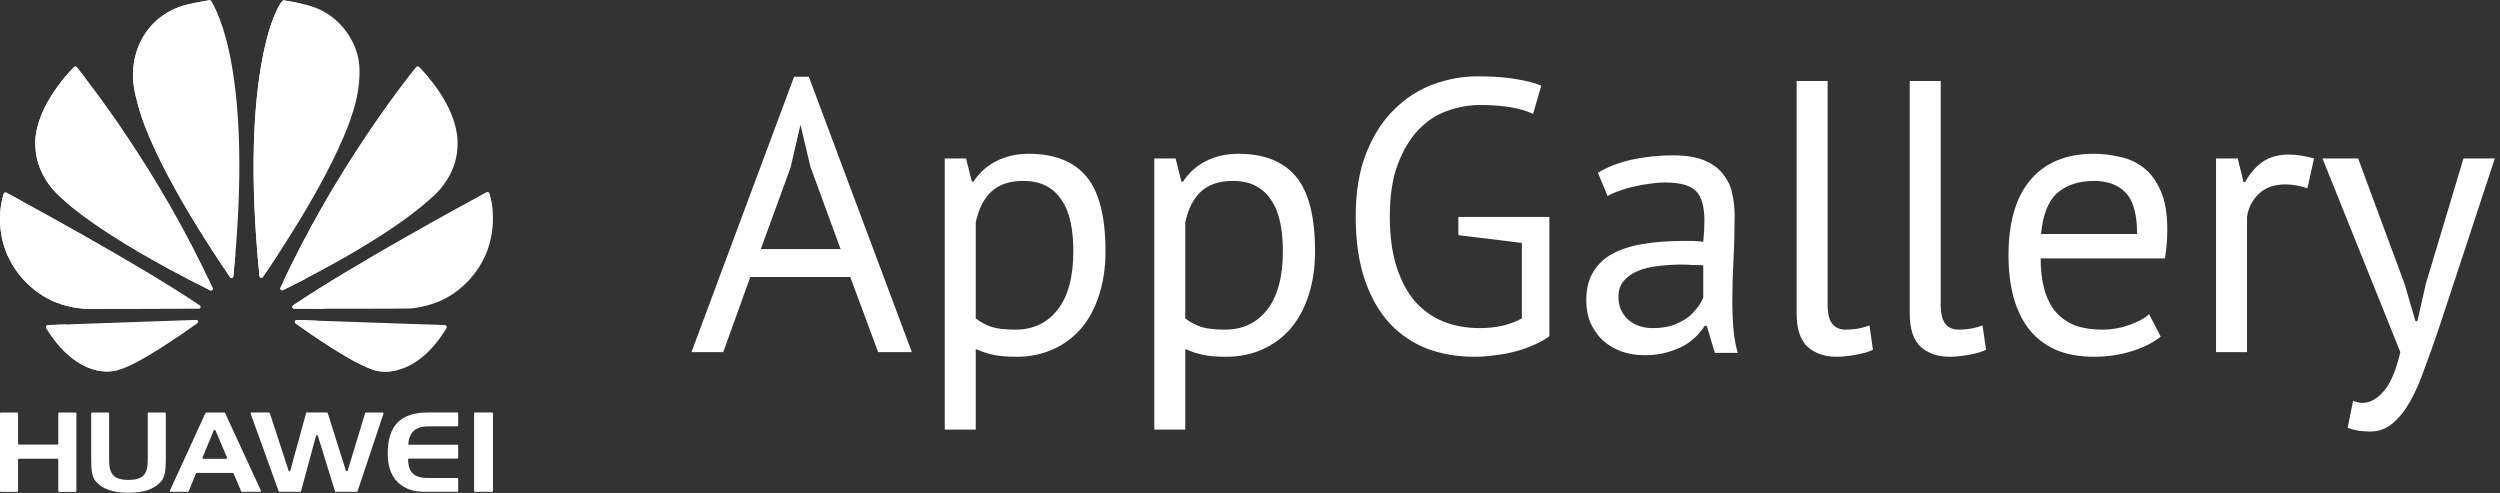 <?xml version="1.0" encoding="UTF-8"?> <svg xmlns="http://www.w3.org/2000/svg" width="142" height="28" viewBox="0 0 142 28" fill="none"><rect x="0" y="0" width="142" height="28" fill="#333333" stroke="none"/><g clip-path="url(#clip0)"><path d="M4.364 3.822C4.322 3.771 4.246 3.767 4.199 3.814C3.764 4.256 1.857 6.316 2.013 8.38C2.104 10.092 3.359 11.127 3.429 11.183C3.484 11.227 5.327 13.199 11.938 16.491C11.956 16.495 12.018 16.516 12.054 16.471C12.054 16.471 12.105 16.43 12.079 16.365C9.04 9.728 4.97 4.574 4.364 3.822Z" fill="white"></path><path d="M11.255 18.248C11.234 18.174 11.144 18.174 11.144 18.174V18.17L2.72 18.464C2.636 18.467 2.586 18.559 2.629 18.632C3.572 20.218 5.096 21.415 6.679 21.028C7.81 20.749 10.37 18.961 11.215 18.356H11.213C11.277 18.295 11.255 18.248 11.255 18.248Z" fill="white"></path><path d="M11.353 17.349C7.854 14.988 1.32 11.459 0.364 10.945C0.303 10.912 0.226 10.943 0.206 11.01C-0.383 13.013 0.477 14.606 0.477 14.606C1.41 16.579 3.192 17.178 3.192 17.178C4.018 17.515 4.841 17.537 4.841 17.537C4.969 17.561 9.959 17.541 11.296 17.534C11.353 17.533 11.383 17.477 11.383 17.477C11.426 17.409 11.353 17.349 11.353 17.349Z" fill="white"></path><path d="M10.571 0.274C8.288 0.866 7.037 3.181 7.763 5.66C7.764 5.662 7.764 5.664 7.765 5.665C8.526 9.041 12.268 14.584 13.072 15.747C13.128 15.805 13.174 15.78 13.174 15.78C13.26 15.758 13.253 15.674 13.253 15.674L13.255 15.675C14.402 4.206 12.309 0.543 11.995 0.065C11.972 0.03 11.931 0.011 11.889 0.016C11.475 0.069 10.571 0.274 10.571 0.274Z" fill="white"></path><path d="M20.25 2.934C20.25 2.933 20.249 2.931 20.249 2.93C20.228 2.854 19.644 0.822 17.403 0.277C17.403 0.277 16.788 0.121 16.117 0.019C15.839 -0.023 13.564 3.962 14.739 15.685C14.75 15.761 14.806 15.779 14.806 15.779C14.888 15.813 14.929 15.732 14.929 15.732L14.93 15.734C15.758 14.539 19.478 9.021 20.235 5.663C20.235 5.663 20.645 4.037 20.25 2.934Z" fill="white"></path><path d="M16.843 18.177C16.843 18.177 16.837 18.178 16.828 18.18C16.764 18.197 16.726 18.269 16.755 18.329C16.76 18.34 16.768 18.35 16.778 18.359V18.36C17.601 18.951 20.1 20.698 21.303 21.036C21.303 21.036 23.456 21.77 25.364 18.635C25.408 18.563 25.358 18.47 25.274 18.466L16.843 18.175L16.843 18.177Z" fill="white"></path><path d="M27.794 10.995C27.773 10.927 27.697 10.895 27.635 10.928C26.681 11.443 20.154 14.983 16.654 17.341V17.343C16.559 17.407 16.618 17.533 16.697 17.533C18.052 17.536 23.18 17.542 23.308 17.52C23.308 17.52 23.969 17.491 24.789 17.178C24.789 17.178 26.613 16.598 27.561 14.526C27.561 14.526 28.368 12.912 27.794 10.995Z" fill="white"></path><path d="M25.985 8.369C26.12 6.234 24.232 4.24 23.799 3.812C23.753 3.766 23.677 3.77 23.636 3.821C23.034 4.567 18.973 9.707 15.936 16.331H15.938C15.889 16.436 15.997 16.527 16.077 16.481C22.419 13.325 24.253 11.444 24.57 11.183C24.636 11.129 25.913 10.059 25.985 8.369Z" fill="white"></path><path d="M11.836 15.844C6.192 12.888 4.8 11.349 4.594 11.183C4.524 11.127 3.268 10.092 3.177 8.38C3.06 6.824 4.114 5.271 4.827 4.411C4.61 4.13 4.451 3.93 4.364 3.822C4.322 3.771 4.246 3.767 4.199 3.814C3.764 4.256 1.857 6.316 2.013 8.38C2.104 10.092 3.359 11.127 3.429 11.183C3.484 11.228 5.33 13.201 11.938 16.491C11.956 16.495 12.018 16.517 12.054 16.471C12.054 16.471 12.105 16.43 12.079 16.366C11.999 16.19 11.918 16.017 11.836 15.844Z" fill="white"></path><path d="M6.005 17.537C6.005 17.537 5.182 17.515 4.356 17.178C4.356 17.178 2.575 16.58 1.642 14.606C1.642 14.606 0.901 13.232 1.266 11.434C0.838 11.2 0.523 11.031 0.364 10.945C0.303 10.912 0.226 10.943 0.206 11.01C-0.383 13.013 0.477 14.606 0.477 14.606C1.41 16.58 3.192 17.178 3.192 17.178C4.018 17.515 4.841 17.537 4.841 17.537C4.896 17.547 5.861 17.549 7.047 17.548C6.448 17.547 6.04 17.544 6.005 17.537Z" fill="white"></path><path d="M13.367 14.452C11.959 12.298 9.527 8.314 8.929 5.665C8.929 5.664 8.928 5.662 8.928 5.66C8.201 3.181 9.453 0.866 11.735 0.274C11.735 0.274 11.878 0.241 12.077 0.199C12.043 0.14 12.015 0.096 11.995 0.065C11.972 0.03 11.931 0.011 11.889 0.017C11.475 0.069 10.571 0.274 10.571 0.274C8.288 0.866 7.037 3.181 7.763 5.66C7.764 5.662 7.764 5.664 7.765 5.665C8.526 9.041 12.268 14.584 13.072 15.747C13.128 15.805 13.174 15.78 13.174 15.78C13.26 15.758 13.253 15.674 13.253 15.674L13.255 15.675C13.297 15.257 13.334 14.85 13.367 14.452Z" fill="white"></path><path d="M17.091 0.204C16.849 0.15 16.492 0.076 16.117 0.019C15.839 -0.023 13.564 3.962 14.739 15.685C14.75 15.761 14.806 15.779 14.806 15.779C14.888 15.813 14.929 15.732 14.929 15.732L14.93 15.734C15.105 15.48 15.411 15.033 15.791 14.453C15.008 5.094 16.509 1.071 17.091 0.204Z" fill="white"></path><path d="M17.992 18.215L16.843 18.175L16.843 18.177C16.843 18.177 16.837 18.178 16.828 18.18C16.764 18.197 16.726 18.269 16.755 18.329C16.76 18.34 16.768 18.35 16.778 18.359V18.36C17.601 18.951 20.1 20.698 21.304 21.036C21.304 21.036 21.861 21.226 22.66 20.999C21.367 20.581 18.888 18.857 17.992 18.215Z" fill="white"></path><path d="M27.974 11.915C27.945 11.62 27.889 11.312 27.794 10.995C27.773 10.927 27.697 10.895 27.635 10.928C26.681 11.443 20.154 14.983 16.654 17.341V17.343C16.559 17.407 16.618 17.533 16.697 17.533C17.054 17.534 17.672 17.535 18.392 17.535C21.26 15.662 25.52 13.267 27.974 11.915Z" fill="white"></path><path d="M24.342 4.403C24.106 4.123 23.908 3.919 23.799 3.812C23.753 3.766 23.677 3.77 23.636 3.821C23.034 4.567 18.973 9.707 15.936 16.332H15.938C15.889 16.436 15.997 16.528 16.077 16.481C16.515 16.263 16.931 16.052 17.326 15.846C19.893 10.395 23.093 6.022 24.342 4.403Z" fill="white"></path><path d="M3.256 25.255H1.079C1.05 25.255 1.025 25.23 1.025 25.201V23.485C1.025 23.455 1.001 23.43 0.971 23.43H0.054C0.024 23.43 0 23.455 0 23.485V27.883C0 27.913 0.024 27.937 0.054 27.937H0.971C1.001 27.937 1.025 27.913 1.025 27.883V26.11C1.025 26.081 1.049 26.056 1.079 26.056H3.256C3.286 26.056 3.31 26.081 3.31 26.11V27.883C3.31 27.913 3.334 27.937 3.364 27.937H4.284C4.314 27.937 4.338 27.913 4.338 27.883V23.485C4.338 23.455 4.314 23.43 4.284 23.43H3.364C3.334 23.43 3.31 23.455 3.31 23.485V25.201C3.31 25.23 3.286 25.255 3.256 25.255Z" fill="white"></path><path d="M8.392 26.13C8.392 26.926 8.149 27.257 7.299 27.257C6.45 27.257 6.199 26.926 6.199 26.13V23.484C6.199 23.454 6.175 23.43 6.145 23.43H5.234C5.204 23.43 5.18 23.454 5.18 23.484V26.153C5.18 26.725 5.234 27.122 5.458 27.364C5.857 27.806 6.45 27.984 7.299 27.984C8.149 27.984 8.731 27.806 9.133 27.364C9.351 27.127 9.419 26.73 9.419 26.153V23.484C9.419 23.454 9.395 23.43 9.365 23.43H8.446C8.416 23.43 8.392 23.454 8.392 23.484L8.392 26.13Z" fill="white"></path><path d="M11.67 23.461L9.654 27.86C9.637 27.896 9.664 27.936 9.703 27.936H10.669C10.691 27.936 10.711 27.923 10.719 27.903L11.126 26.897C11.134 26.877 11.154 26.864 11.176 26.864H13.222C13.244 26.864 13.264 26.877 13.272 26.897L13.694 27.903C13.702 27.923 13.722 27.936 13.743 27.936H14.766C14.805 27.936 14.831 27.896 14.815 27.86L12.786 23.461C12.778 23.442 12.758 23.43 12.737 23.43H11.719C11.698 23.43 11.679 23.442 11.67 23.461ZM11.504 25.986L12.138 24.449C12.156 24.405 12.219 24.404 12.237 24.448L12.894 25.985C12.909 26.021 12.883 26.06 12.845 26.06H11.553C11.515 26.06 11.489 26.021 11.504 25.986Z" fill="white"></path><path d="M19.645 26.728L18.617 23.467C18.61 23.445 18.589 23.429 18.565 23.429H17.436C17.412 23.429 17.39 23.446 17.384 23.469L16.492 26.721C16.478 26.773 16.405 26.774 16.389 26.723L15.327 23.467C15.32 23.445 15.299 23.429 15.276 23.429H14.291C14.254 23.429 14.227 23.467 14.24 23.502L15.826 27.901C15.834 27.922 15.854 27.936 15.877 27.936H17.047C17.072 27.936 17.093 27.92 17.1 27.896L17.95 24.752C17.964 24.699 18.038 24.698 18.053 24.75L19.026 27.898C19.033 27.921 19.054 27.936 19.078 27.936H20.258C20.281 27.936 20.301 27.922 20.309 27.899L21.779 23.501C21.79 23.466 21.764 23.43 21.727 23.43H20.792C20.768 23.43 20.747 23.445 20.74 23.468L19.749 26.728C19.733 26.778 19.661 26.779 19.645 26.728Z" fill="white"></path><path d="M22.023 25.765C22.023 26.581 22.268 27.172 22.77 27.541C23.245 27.891 23.701 27.936 24.292 27.936H25.97C26 27.936 26.024 27.912 26.024 27.882V27.206C26.024 27.176 26 27.152 25.97 27.152H24.34C23.552 27.152 23.202 26.869 23.179 26.103C23.178 26.073 23.203 26.047 23.234 26.047H25.97C26 26.047 26.024 26.023 26.024 25.993V25.315C26.024 25.285 26 25.261 25.97 25.261H23.244C23.212 25.261 23.187 25.234 23.19 25.203C23.249 24.536 23.62 24.216 24.34 24.216H25.97C26 24.216 26.024 24.192 26.024 24.162V23.483C26.024 23.454 26 23.429 25.97 23.429H24.319C22.75 23.429 22.023 24.173 22.023 25.765Z" fill="white"></path><path d="M26.929 23.483V27.882C26.929 27.912 26.953 27.936 26.983 27.936H27.946C27.976 27.936 28 27.912 28 27.882V23.483C28 23.454 27.976 23.429 27.946 23.429H26.983C26.953 23.429 26.929 23.454 26.929 23.483Z" fill="white"></path><path d="M3.903 18.809H3.903C3.9 18.805 3.851 18.739 3.807 18.653C3.803 18.646 3.798 18.639 3.794 18.632C3.787 18.621 3.783 18.609 3.781 18.598C3.758 18.543 3.74 18.484 3.739 18.428L2.72 18.464C2.636 18.467 2.586 18.559 2.629 18.632C3.567 20.209 5.079 21.4 6.651 21.034C5.578 20.791 4.6 19.909 3.903 18.809Z" fill="white"></path></g><path d="M48.295 15.732H42.619L41.079 20H39.275L45.105 4.358H45.941L51.793 20H49.879L48.295 15.732ZM43.213 14.148H47.745L46.029 9.462L45.479 7.13H45.457L44.907 9.506L43.213 14.148ZM53.662 9H54.872L55.202 10.32H55.29C55.627 9.807 56.06 9.418 56.588 9.154C57.13 8.875 57.746 8.736 58.436 8.736C59.902 8.736 60.995 9.169 61.714 10.034C62.432 10.899 62.792 12.315 62.792 14.28C62.792 15.204 62.667 16.04 62.418 16.788C62.183 17.521 61.846 18.145 61.406 18.658C60.966 19.171 60.43 19.567 59.8 19.846C59.184 20.125 58.494 20.264 57.732 20.264C57.189 20.264 56.756 20.227 56.434 20.154C56.126 20.095 55.788 19.985 55.422 19.824V24.4H53.662V9ZM58.106 10.276C57.358 10.276 56.764 10.474 56.324 10.87C55.898 11.251 55.598 11.838 55.422 12.63V18.086C55.686 18.291 55.986 18.453 56.324 18.57C56.661 18.673 57.108 18.724 57.666 18.724C58.678 18.724 59.477 18.35 60.064 17.602C60.665 16.839 60.966 15.725 60.966 14.258C60.966 13.657 60.914 13.114 60.812 12.63C60.709 12.131 60.54 11.713 60.306 11.376C60.086 11.024 59.792 10.753 59.426 10.562C59.074 10.371 58.634 10.276 58.106 10.276ZM65.564 9H66.774L67.104 10.32H67.192C67.529 9.807 67.962 9.418 68.49 9.154C69.033 8.875 69.649 8.736 70.338 8.736C71.805 8.736 72.897 9.169 73.616 10.034C74.335 10.899 74.694 12.315 74.694 14.28C74.694 15.204 74.57 16.04 74.32 16.788C74.085 17.521 73.748 18.145 73.308 18.658C72.868 19.171 72.333 19.567 71.702 19.846C71.086 20.125 70.397 20.264 69.634 20.264C69.091 20.264 68.659 20.227 68.336 20.154C68.028 20.095 67.691 19.985 67.324 19.824V24.4H65.564V9ZM70.008 10.276C69.26 10.276 68.666 10.474 68.226 10.87C67.801 11.251 67.5 11.838 67.324 12.63V18.086C67.588 18.291 67.889 18.453 68.226 18.57C68.564 18.673 69.011 18.724 69.568 18.724C70.58 18.724 71.379 18.35 71.966 17.602C72.567 16.839 72.868 15.725 72.868 14.258C72.868 13.657 72.817 13.114 72.714 12.63C72.612 12.131 72.443 11.713 72.208 11.376C71.988 11.024 71.695 10.753 71.328 10.562C70.976 10.371 70.536 10.276 70.008 10.276ZM82.835 12.322H88.004V19.098C87.77 19.274 87.484 19.435 87.147 19.582C86.824 19.729 86.472 19.853 86.091 19.956C85.724 20.059 85.335 20.132 84.924 20.176C84.528 20.235 84.14 20.264 83.758 20.264C82.776 20.264 81.874 20.11 81.052 19.802C80.231 19.479 79.52 18.995 78.918 18.35C78.317 17.69 77.848 16.861 77.51 15.864C77.173 14.852 77.004 13.664 77.004 12.3C77.004 10.877 77.21 9.66 77.621 8.648C78.031 7.636 78.567 6.815 79.227 6.184C79.886 5.539 80.627 5.069 81.448 4.776C82.27 4.483 83.091 4.336 83.912 4.336C84.793 4.336 85.519 4.387 86.091 4.49C86.662 4.578 87.147 4.703 87.543 4.864L87.081 6.47C86.376 6.133 85.372 5.964 84.067 5.964C83.451 5.964 82.835 6.074 82.219 6.294C81.617 6.499 81.075 6.851 80.591 7.35C80.106 7.849 79.71 8.501 79.403 9.308C79.094 10.115 78.941 11.112 78.941 12.3C78.941 13.385 79.065 14.324 79.314 15.116C79.564 15.908 79.909 16.568 80.349 17.096C80.803 17.609 81.346 17.998 81.977 18.262C82.607 18.511 83.296 18.636 84.044 18.636C84.983 18.636 85.782 18.453 86.442 18.086V13.796L82.835 13.356V12.322ZM90.761 9.814C91.319 9.477 91.964 9.227 92.697 9.066C93.445 8.905 94.222 8.824 95.029 8.824C95.792 8.824 96.4 8.927 96.855 9.132C97.325 9.337 97.677 9.609 97.911 9.946C98.16 10.269 98.322 10.628 98.395 11.024C98.483 11.42 98.527 11.816 98.527 12.212C98.527 13.092 98.505 13.95 98.461 14.786C98.417 15.622 98.395 16.414 98.395 17.162C98.395 17.705 98.417 18.218 98.461 18.702C98.505 19.186 98.586 19.633 98.703 20.044H97.405L96.943 18.504H96.833C96.701 18.709 96.532 18.915 96.327 19.12C96.136 19.311 95.902 19.487 95.623 19.648C95.344 19.795 95.022 19.919 94.655 20.022C94.288 20.125 93.871 20.176 93.401 20.176C92.932 20.176 92.492 20.103 92.081 19.956C91.685 19.809 91.341 19.604 91.047 19.34C90.754 19.061 90.519 18.731 90.343 18.35C90.182 17.969 90.101 17.536 90.101 17.052C90.101 16.407 90.233 15.871 90.497 15.446C90.761 15.006 91.128 14.661 91.597 14.412C92.081 14.148 92.653 13.965 93.313 13.862C93.988 13.745 94.728 13.686 95.535 13.686C95.74 13.686 95.939 13.686 96.129 13.686C96.335 13.686 96.54 13.701 96.745 13.73C96.789 13.29 96.811 12.894 96.811 12.542C96.811 11.735 96.65 11.171 96.327 10.848C96.004 10.525 95.418 10.364 94.567 10.364C94.318 10.364 94.046 10.386 93.753 10.43C93.475 10.459 93.181 10.511 92.873 10.584C92.58 10.643 92.294 10.723 92.015 10.826C91.751 10.914 91.516 11.017 91.311 11.134L90.761 9.814ZM93.885 18.636C94.296 18.636 94.662 18.585 94.985 18.482C95.308 18.365 95.587 18.225 95.821 18.064C96.056 17.888 96.246 17.697 96.393 17.492C96.555 17.287 96.672 17.089 96.745 16.898V15.072C96.54 15.057 96.327 15.05 96.107 15.05C95.902 15.035 95.697 15.028 95.491 15.028C95.037 15.028 94.589 15.057 94.149 15.116C93.724 15.16 93.343 15.255 93.005 15.402C92.683 15.534 92.418 15.725 92.213 15.974C92.022 16.209 91.927 16.509 91.927 16.876C91.927 17.389 92.111 17.815 92.477 18.152C92.844 18.475 93.313 18.636 93.885 18.636ZM103.809 17.294C103.809 17.807 103.897 18.174 104.073 18.394C104.249 18.614 104.499 18.724 104.821 18.724C105.012 18.724 105.217 18.709 105.437 18.68C105.657 18.651 105.907 18.585 106.185 18.482L106.383 19.868C106.149 19.985 105.819 20.081 105.393 20.154C104.983 20.227 104.623 20.264 104.315 20.264C103.655 20.264 103.113 20.081 102.687 19.714C102.262 19.333 102.049 18.695 102.049 17.8V4.6H103.809V17.294ZM110.233 17.294C110.233 17.807 110.321 18.174 110.497 18.394C110.673 18.614 110.922 18.724 111.245 18.724C111.436 18.724 111.641 18.709 111.861 18.68C112.081 18.651 112.33 18.585 112.609 18.482L112.807 19.868C112.572 19.985 112.242 20.081 111.817 20.154C111.406 20.227 111.047 20.264 110.739 20.264C110.079 20.264 109.536 20.081 109.111 19.714C108.686 19.333 108.473 18.695 108.473 17.8V4.6H110.233V17.294ZM122.729 19.12C122.289 19.472 121.732 19.751 121.057 19.956C120.397 20.161 119.693 20.264 118.945 20.264C118.109 20.264 117.383 20.132 116.767 19.868C116.151 19.589 115.645 19.201 115.249 18.702C114.853 18.189 114.56 17.58 114.369 16.876C114.178 16.172 114.083 15.38 114.083 14.5C114.083 12.623 114.501 11.193 115.337 10.21C116.173 9.227 117.368 8.736 118.923 8.736C119.422 8.736 119.92 8.795 120.419 8.912C120.918 9.015 121.365 9.22 121.761 9.528C122.157 9.836 122.48 10.276 122.729 10.848C122.978 11.405 123.103 12.146 123.103 13.07C123.103 13.554 123.059 14.089 122.971 14.676H115.909C115.909 15.321 115.975 15.893 116.107 16.392C116.239 16.891 116.444 17.316 116.723 17.668C117.002 18.005 117.361 18.269 117.801 18.46C118.256 18.636 118.806 18.724 119.451 18.724C119.95 18.724 120.448 18.636 120.947 18.46C121.446 18.284 121.82 18.079 122.069 17.844L122.729 19.12ZM118.945 10.276C118.08 10.276 117.383 10.503 116.855 10.958C116.342 11.413 116.034 12.19 115.931 13.29H121.387C121.387 12.175 121.174 11.398 120.749 10.958C120.324 10.503 119.722 10.276 118.945 10.276ZM131.063 10.694C130.623 10.547 130.205 10.474 129.809 10.474C129.178 10.474 128.679 10.65 128.313 11.002C127.946 11.339 127.719 11.772 127.631 12.3V20H125.871V9H127.103L127.433 10.342H127.521C127.799 9.843 128.129 9.462 128.511 9.198C128.907 8.919 129.405 8.78 130.007 8.78C130.432 8.78 130.909 8.853 131.437 9L131.063 10.694ZM136.581 16.128L137.197 18.24H137.307L137.791 16.106L139.925 9H141.707L138.451 18.878C138.202 19.597 137.953 20.293 137.703 20.968C137.469 21.643 137.205 22.244 136.911 22.772C136.618 23.3 136.288 23.718 135.921 24.026C135.555 24.349 135.129 24.51 134.645 24.51C134.117 24.51 133.685 24.437 133.347 24.29L133.655 22.772C133.846 22.845 134.029 22.882 134.205 22.882C134.616 22.882 135.012 22.662 135.393 22.222C135.775 21.797 136.09 21.056 136.339 20L131.917 9H133.941L136.581 16.128Z" fill="white"></path><defs><clipPath id="clip0"><rect width="28" height="28" fill="white"></rect></clipPath></defs></svg> 